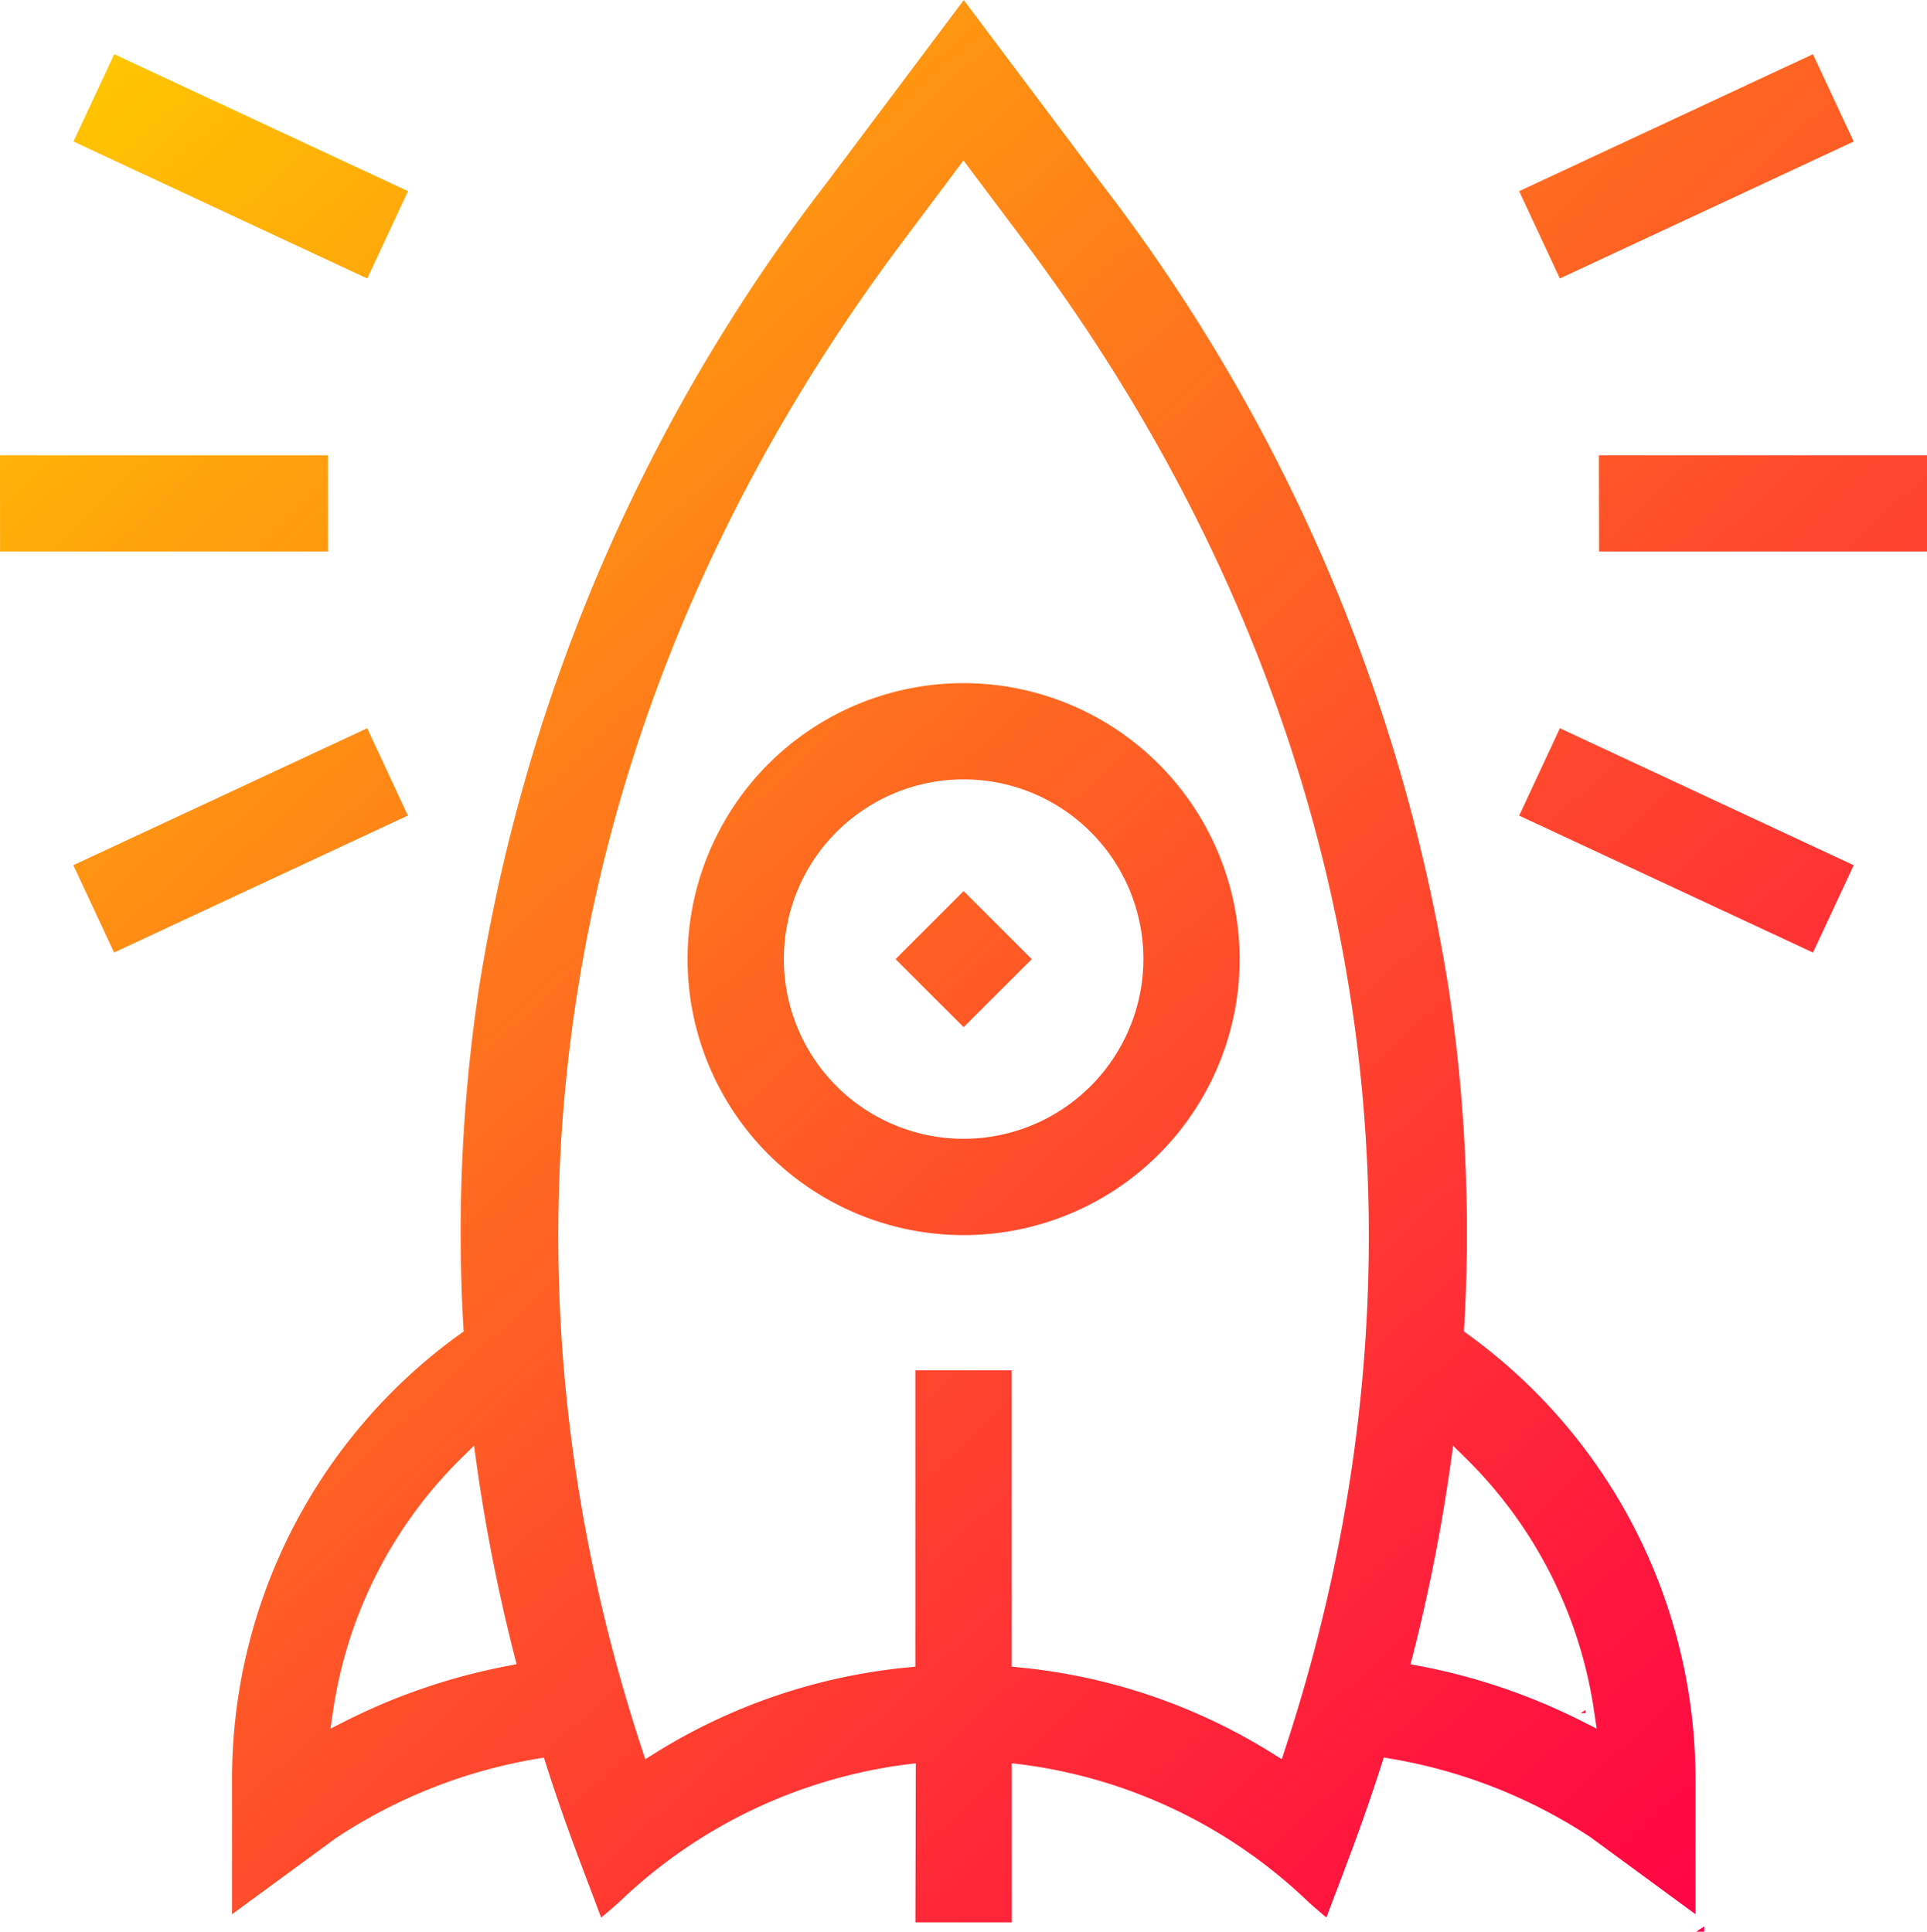 <svg xmlns="http://www.w3.org/2000/svg" xmlns:xlink="http://www.w3.org/1999/xlink" width="72.802" height="72.996" viewBox="0 0 72.802 72.996">
  <defs>
    <linearGradient id="linear-gradient" x1="0.054" y1="0.034" x2="0.953" y2="0.931" gradientUnits="objectBoundingBox">
      <stop offset="0" stop-color="#ffc900"/>
      <stop offset="0.138" stop-color="#ffa90a"/>
      <stop offset="0.561" stop-color="#ff4f2a"/>
      <stop offset="0.858" stop-color="#ff163e"/>
      <stop offset="1" stop-color="#ff0046"/>
    </linearGradient>
  </defs>
  <path id="Path_10967" data-name="Path 10967" d="M614.8,433.32a10.429,10.429,0,1,0,10.427,10.429A10.442,10.442,0,0,0,614.8,433.32Zm0,17.219a6.791,6.791,0,1,1,6.79-6.79A6.8,6.8,0,0,1,614.8,450.539Zm-2.573-6.789,2.573,2.57,2.573-2.57-2.573-2.573Zm25.888,28.49.179-.115v.115Zm4.362,8.261.3-.2v.2Zm-29.5-.352h3.639v-6.014l.372.045a19.182,19.182,0,0,1,10.857,5.216c.25.22.471.413.661.567.172-.464.337-.9.5-1.321.533-1.413.995-2.634,1.578-4.45l.088-.274.284.048a19.656,19.656,0,0,1,7.542,2.975l3.951,2.9v-5.114a20.772,20.772,0,0,0-8.6-16.8l-.148-.109.01-.182a61.927,61.927,0,0,0-.6-12.85,67.094,67.094,0,0,0-13.089-30.324l-5.217-6.954-5.216,6.954a67.092,67.092,0,0,0-13.091,30.324,62.134,62.134,0,0,0-.6,12.851l.011.182-.148.107a20.7,20.7,0,0,0-8.6,16.8v5.114l3.94-2.888a19.666,19.666,0,0,1,7.556-2.983l.284-.048.088.274c.589,1.84,1.057,3.078,1.6,4.513.153.4.311.817.474,1.259.193-.157.415-.352.67-.573a19.2,19.2,0,0,1,10.847-5.212l.372-.045Zm-10.206-6.166-.133-.406c-6.443-19.651-2.945-39.872,9.855-56.936l2.3-3.073,2.306,3.073c12.8,17.068,16.3,37.288,9.852,56.936l-.133.406-.362-.227a22.044,22.044,0,0,0-9.542-3.241l-.3-.029v-11.2h-3.639v11.2l-.3.029a22.038,22.038,0,0,0-9.541,3.241Zm-11.893-1.156.094-.637a16.842,16.842,0,0,1,4.856-9.589l.475-.467.091.658a66.8,66.8,0,0,0,1.429,7.258l.088.342-.349.067a23.256,23.256,0,0,0-6.109,2.078Zm47.837,0-.575-.289a23.25,23.25,0,0,0-6.11-2.078l-.349-.065.09-.343a67.141,67.141,0,0,0,1.429-7.258l.091-.658.474.467a16.836,16.836,0,0,1,4.857,9.589Zm-60.32-44.481h12.391V424.71H578.393Zm60.411,0H651.2V424.71H638.8Zm-57.637-15.492,11.1,5.176,1.539-3.3-11.1-5.176Zm54.619,25.472,11.1,5.175,1.539-3.3-11.1-5.176ZM581.164,440.2l1.539,3.3,11.1-5.175-1.536-3.3Zm54.622-25.47,1.539,3.3,11.1-5.176-1.539-3.3Z" transform="translate(-578.393 -407.506)" fill="url(#linear-gradient)"/>
</svg>
